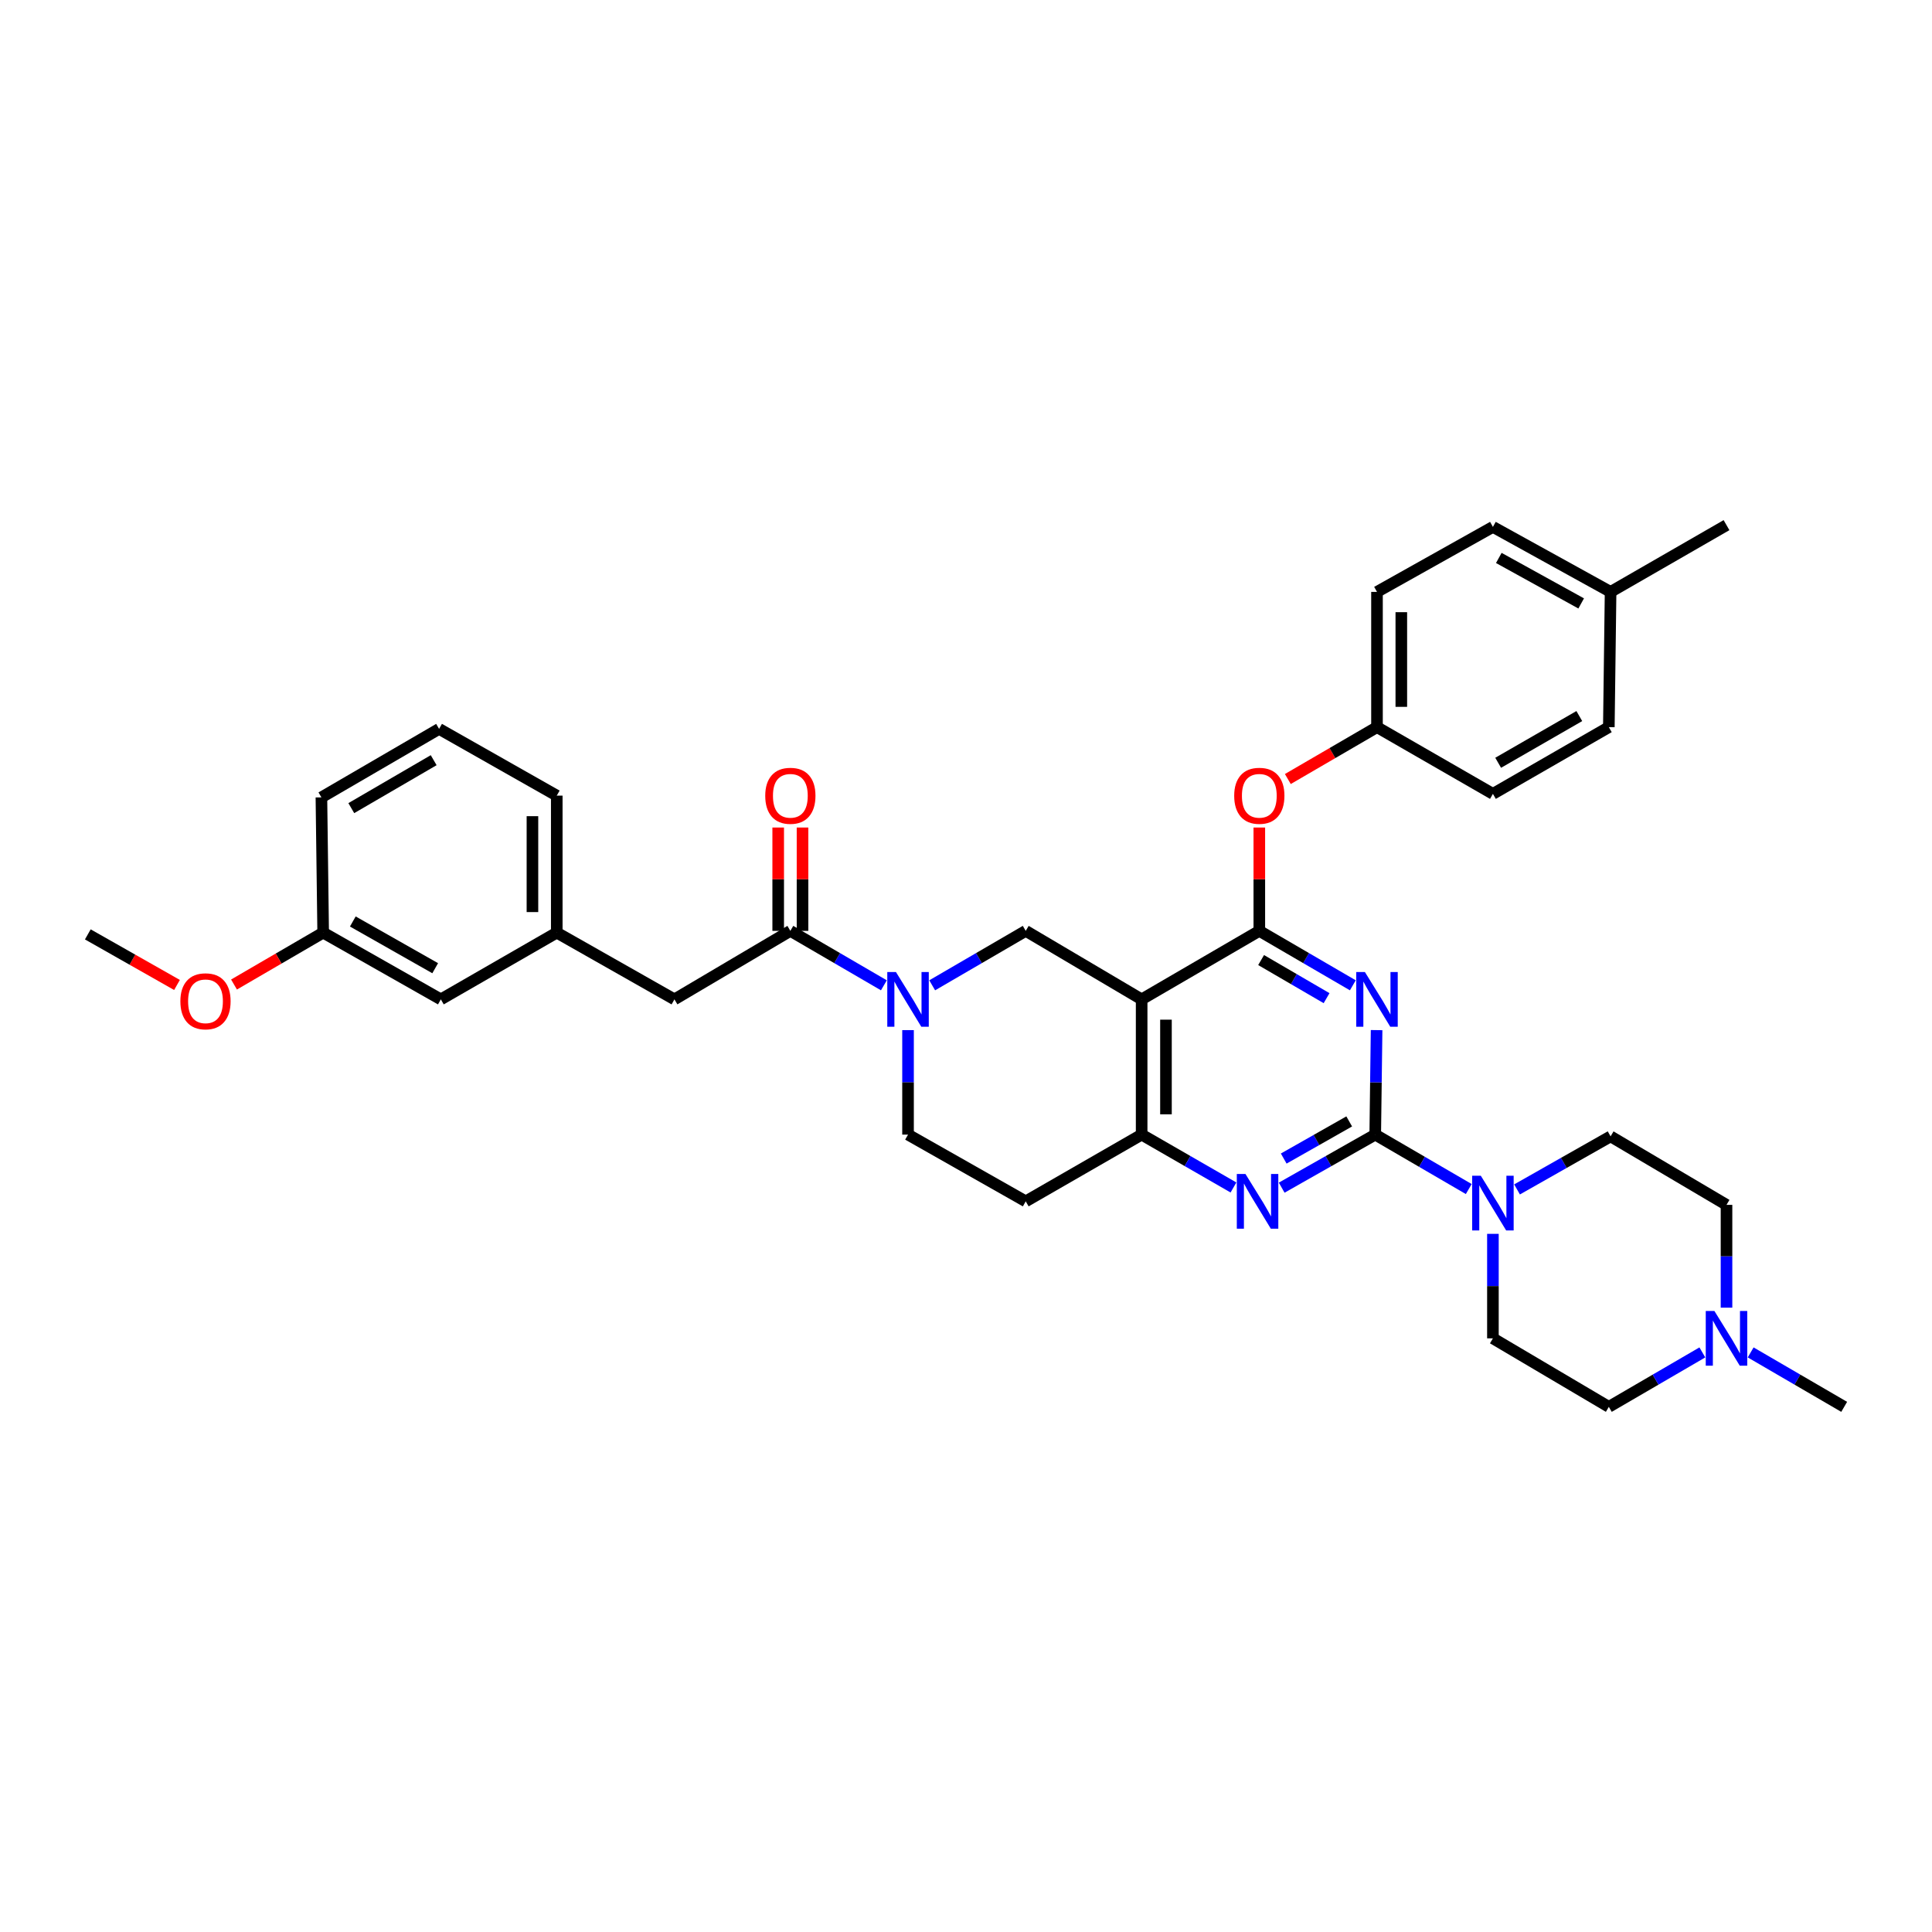 <?xml version='1.0' encoding='iso-8859-1'?>
<svg version='1.1' baseProfile='full'
              xmlns='http://www.w3.org/2000/svg'
                      xmlns:rdkit='http://www.rdkit.org/xml'
                      xmlns:xlink='http://www.w3.org/1999/xlink'
                  xml:space='preserve'
width='1000px' height='1000px' viewBox='0 0 1000 1000'>
<!-- END OF HEADER -->
<rect style='opacity:1.0;fill:#FFFFFF;stroke:none' width='1000' height='1000' x='0' y='0'> </rect>
<path class='bond-0' d='M 469.997,533.185 L 469.997,560.23' style='fill:none;fill-rule:evenodd;stroke:#0000FF;stroke-width:6px;stroke-linecap:butt;stroke-linejoin:miter;stroke-opacity:1' />
<path class='bond-0' d='M 469.997,560.23 L 469.997,587.275' style='fill:none;fill-rule:evenodd;stroke:#000000;stroke-width:6px;stroke-linecap:butt;stroke-linejoin:miter;stroke-opacity:1' />
<path class='bond-1' d='M 482.499,509.997 L 506.706,495.907' style='fill:none;fill-rule:evenodd;stroke:#0000FF;stroke-width:6px;stroke-linecap:butt;stroke-linejoin:miter;stroke-opacity:1' />
<path class='bond-1' d='M 506.706,495.907 L 530.912,481.816' style='fill:none;fill-rule:evenodd;stroke:#000000;stroke-width:6px;stroke-linecap:butt;stroke-linejoin:miter;stroke-opacity:1' />
<path class='bond-2' d='M 457.495,509.996 L 433.291,495.906' style='fill:none;fill-rule:evenodd;stroke:#0000FF;stroke-width:6px;stroke-linecap:butt;stroke-linejoin:miter;stroke-opacity:1' />
<path class='bond-2' d='M 433.291,495.906 L 409.088,481.816' style='fill:none;fill-rule:evenodd;stroke:#000000;stroke-width:6px;stroke-linecap:butt;stroke-linejoin:miter;stroke-opacity:1' />
<path class='bond-3' d='M 469.997,587.275 L 530.912,621.817' style='fill:none;fill-rule:evenodd;stroke:#000000;stroke-width:6px;stroke-linecap:butt;stroke-linejoin:miter;stroke-opacity:1' />
<path class='bond-4' d='M 530.912,621.817 L 590.912,587.275' style='fill:none;fill-rule:evenodd;stroke:#000000;stroke-width:6px;stroke-linecap:butt;stroke-linejoin:miter;stroke-opacity:1' />
<path class='bond-5' d='M 530.912,481.816 L 590.912,517.275' style='fill:none;fill-rule:evenodd;stroke:#000000;stroke-width:6px;stroke-linecap:butt;stroke-linejoin:miter;stroke-opacity:1' />
<path class='bond-6' d='M 590.912,517.275 L 590.912,587.275' style='fill:none;fill-rule:evenodd;stroke:#000000;stroke-width:6px;stroke-linecap:butt;stroke-linejoin:miter;stroke-opacity:1' />
<path class='bond-6' d='M 603.501,527.775 L 603.501,576.775' style='fill:none;fill-rule:evenodd;stroke:#000000;stroke-width:6px;stroke-linecap:butt;stroke-linejoin:miter;stroke-opacity:1' />
<path class='bond-7' d='M 590.912,517.275 L 651.821,481.816' style='fill:none;fill-rule:evenodd;stroke:#000000;stroke-width:6px;stroke-linecap:butt;stroke-linejoin:miter;stroke-opacity:1' />
<path class='bond-8' d='M 590.912,587.275 L 614.676,600.956' style='fill:none;fill-rule:evenodd;stroke:#000000;stroke-width:6px;stroke-linecap:butt;stroke-linejoin:miter;stroke-opacity:1' />
<path class='bond-8' d='M 614.676,600.956 L 638.441,614.638' style='fill:none;fill-rule:evenodd;stroke:#0000FF;stroke-width:6px;stroke-linecap:butt;stroke-linejoin:miter;stroke-opacity:1' />
<path class='bond-9' d='M 663.402,614.734 L 687.611,601.004' style='fill:none;fill-rule:evenodd;stroke:#0000FF;stroke-width:6px;stroke-linecap:butt;stroke-linejoin:miter;stroke-opacity:1' />
<path class='bond-9' d='M 687.611,601.004 L 711.82,587.275' style='fill:none;fill-rule:evenodd;stroke:#000000;stroke-width:6px;stroke-linecap:butt;stroke-linejoin:miter;stroke-opacity:1' />
<path class='bond-9' d='M 664.454,599.665 L 681.401,590.054' style='fill:none;fill-rule:evenodd;stroke:#0000FF;stroke-width:6px;stroke-linecap:butt;stroke-linejoin:miter;stroke-opacity:1' />
<path class='bond-9' d='M 681.401,590.054 L 698.347,580.444' style='fill:none;fill-rule:evenodd;stroke:#000000;stroke-width:6px;stroke-linecap:butt;stroke-linejoin:miter;stroke-opacity:1' />
<path class='bond-10' d='M 711.82,587.275 L 712.171,560.23' style='fill:none;fill-rule:evenodd;stroke:#000000;stroke-width:6px;stroke-linecap:butt;stroke-linejoin:miter;stroke-opacity:1' />
<path class='bond-10' d='M 712.171,560.23 L 712.523,533.185' style='fill:none;fill-rule:evenodd;stroke:#0000FF;stroke-width:6px;stroke-linecap:butt;stroke-linejoin:miter;stroke-opacity:1' />
<path class='bond-11' d='M 711.82,587.275 L 736.023,601.363' style='fill:none;fill-rule:evenodd;stroke:#000000;stroke-width:6px;stroke-linecap:butt;stroke-linejoin:miter;stroke-opacity:1' />
<path class='bond-11' d='M 736.023,601.363 L 760.227,615.45' style='fill:none;fill-rule:evenodd;stroke:#0000FF;stroke-width:6px;stroke-linecap:butt;stroke-linejoin:miter;stroke-opacity:1' />
<path class='bond-12' d='M 700.227,509.996 L 676.024,495.906' style='fill:none;fill-rule:evenodd;stroke:#0000FF;stroke-width:6px;stroke-linecap:butt;stroke-linejoin:miter;stroke-opacity:1' />
<path class='bond-12' d='M 676.024,495.906 L 651.821,481.816' style='fill:none;fill-rule:evenodd;stroke:#000000;stroke-width:6px;stroke-linecap:butt;stroke-linejoin:miter;stroke-opacity:1' />
<path class='bond-12' d='M 686.633,516.649 L 669.69,506.786' style='fill:none;fill-rule:evenodd;stroke:#0000FF;stroke-width:6px;stroke-linecap:butt;stroke-linejoin:miter;stroke-opacity:1' />
<path class='bond-12' d='M 669.69,506.786 L 652.748,496.923' style='fill:none;fill-rule:evenodd;stroke:#000000;stroke-width:6px;stroke-linecap:butt;stroke-linejoin:miter;stroke-opacity:1' />
<path class='bond-13' d='M 651.821,481.816 L 651.821,455.071' style='fill:none;fill-rule:evenodd;stroke:#000000;stroke-width:6px;stroke-linecap:butt;stroke-linejoin:miter;stroke-opacity:1' />
<path class='bond-13' d='M 651.821,455.071 L 651.821,428.326' style='fill:none;fill-rule:evenodd;stroke:#FF0000;stroke-width:6px;stroke-linecap:butt;stroke-linejoin:miter;stroke-opacity:1' />
<path class='bond-14' d='M 772.729,638.637 L 772.729,665.682' style='fill:none;fill-rule:evenodd;stroke:#0000FF;stroke-width:6px;stroke-linecap:butt;stroke-linejoin:miter;stroke-opacity:1' />
<path class='bond-14' d='M 772.729,665.682 L 772.729,692.727' style='fill:none;fill-rule:evenodd;stroke:#000000;stroke-width:6px;stroke-linecap:butt;stroke-linejoin:miter;stroke-opacity:1' />
<path class='bond-15' d='M 785.219,615.643 L 809.428,601.914' style='fill:none;fill-rule:evenodd;stroke:#0000FF;stroke-width:6px;stroke-linecap:butt;stroke-linejoin:miter;stroke-opacity:1' />
<path class='bond-15' d='M 809.428,601.914 L 833.637,588.184' style='fill:none;fill-rule:evenodd;stroke:#000000;stroke-width:6px;stroke-linecap:butt;stroke-linejoin:miter;stroke-opacity:1' />
<path class='bond-16' d='M 349.089,517.275 L 288.18,482.725' style='fill:none;fill-rule:evenodd;stroke:#000000;stroke-width:6px;stroke-linecap:butt;stroke-linejoin:miter;stroke-opacity:1' />
<path class='bond-17' d='M 349.089,517.275 L 409.088,481.816' style='fill:none;fill-rule:evenodd;stroke:#000000;stroke-width:6px;stroke-linecap:butt;stroke-linejoin:miter;stroke-opacity:1' />
<path class='bond-18' d='M 415.382,481.816 L 415.382,455.071' style='fill:none;fill-rule:evenodd;stroke:#000000;stroke-width:6px;stroke-linecap:butt;stroke-linejoin:miter;stroke-opacity:1' />
<path class='bond-18' d='M 415.382,455.071 L 415.382,428.326' style='fill:none;fill-rule:evenodd;stroke:#FF0000;stroke-width:6px;stroke-linecap:butt;stroke-linejoin:miter;stroke-opacity:1' />
<path class='bond-18' d='M 402.794,481.816 L 402.794,455.071' style='fill:none;fill-rule:evenodd;stroke:#000000;stroke-width:6px;stroke-linecap:butt;stroke-linejoin:miter;stroke-opacity:1' />
<path class='bond-18' d='M 402.794,455.071 L 402.794,428.326' style='fill:none;fill-rule:evenodd;stroke:#FF0000;stroke-width:6px;stroke-linecap:butt;stroke-linejoin:miter;stroke-opacity:1' />
<path class='bond-19' d='M 288.18,482.725 L 288.18,411.816' style='fill:none;fill-rule:evenodd;stroke:#000000;stroke-width:6px;stroke-linecap:butt;stroke-linejoin:miter;stroke-opacity:1' />
<path class='bond-19' d='M 275.591,472.089 L 275.591,422.452' style='fill:none;fill-rule:evenodd;stroke:#000000;stroke-width:6px;stroke-linecap:butt;stroke-linejoin:miter;stroke-opacity:1' />
<path class='bond-20' d='M 288.18,482.725 L 228.181,517.275' style='fill:none;fill-rule:evenodd;stroke:#000000;stroke-width:6px;stroke-linecap:butt;stroke-linejoin:miter;stroke-opacity:1' />
<path class='bond-21' d='M 288.18,411.816 L 227.271,377.273' style='fill:none;fill-rule:evenodd;stroke:#000000;stroke-width:6px;stroke-linecap:butt;stroke-linejoin:miter;stroke-opacity:1' />
<path class='bond-22' d='M 227.271,377.273 L 166.363,412.725' style='fill:none;fill-rule:evenodd;stroke:#000000;stroke-width:6px;stroke-linecap:butt;stroke-linejoin:miter;stroke-opacity:1' />
<path class='bond-22' d='M 224.468,393.471 L 181.832,418.287' style='fill:none;fill-rule:evenodd;stroke:#000000;stroke-width:6px;stroke-linecap:butt;stroke-linejoin:miter;stroke-opacity:1' />
<path class='bond-23' d='M 666.582,403.224 L 689.656,389.794' style='fill:none;fill-rule:evenodd;stroke:#FF0000;stroke-width:6px;stroke-linecap:butt;stroke-linejoin:miter;stroke-opacity:1' />
<path class='bond-23' d='M 689.656,389.794 L 712.729,376.364' style='fill:none;fill-rule:evenodd;stroke:#000000;stroke-width:6px;stroke-linecap:butt;stroke-linejoin:miter;stroke-opacity:1' />
<path class='bond-24' d='M 712.729,376.364 L 772.729,410.906' style='fill:none;fill-rule:evenodd;stroke:#000000;stroke-width:6px;stroke-linecap:butt;stroke-linejoin:miter;stroke-opacity:1' />
<path class='bond-25' d='M 712.729,376.364 L 712.729,306.364' style='fill:none;fill-rule:evenodd;stroke:#000000;stroke-width:6px;stroke-linecap:butt;stroke-linejoin:miter;stroke-opacity:1' />
<path class='bond-25' d='M 725.318,365.864 L 725.318,316.864' style='fill:none;fill-rule:evenodd;stroke:#000000;stroke-width:6px;stroke-linecap:butt;stroke-linejoin:miter;stroke-opacity:1' />
<path class='bond-26' d='M 833.637,306.364 L 772.729,272.724' style='fill:none;fill-rule:evenodd;stroke:#000000;stroke-width:6px;stroke-linecap:butt;stroke-linejoin:miter;stroke-opacity:1' />
<path class='bond-26' d='M 818.415,312.338 L 775.779,288.79' style='fill:none;fill-rule:evenodd;stroke:#000000;stroke-width:6px;stroke-linecap:butt;stroke-linejoin:miter;stroke-opacity:1' />
<path class='bond-27' d='M 833.637,306.364 L 893.637,271.815' style='fill:none;fill-rule:evenodd;stroke:#000000;stroke-width:6px;stroke-linecap:butt;stroke-linejoin:miter;stroke-opacity:1' />
<path class='bond-28' d='M 833.637,306.364 L 832.728,376.364' style='fill:none;fill-rule:evenodd;stroke:#000000;stroke-width:6px;stroke-linecap:butt;stroke-linejoin:miter;stroke-opacity:1' />
<path class='bond-29' d='M 772.729,410.906 L 832.728,376.364' style='fill:none;fill-rule:evenodd;stroke:#000000;stroke-width:6px;stroke-linecap:butt;stroke-linejoin:miter;stroke-opacity:1' />
<path class='bond-29' d='M 775.448,394.815 L 817.447,370.636' style='fill:none;fill-rule:evenodd;stroke:#000000;stroke-width:6px;stroke-linecap:butt;stroke-linejoin:miter;stroke-opacity:1' />
<path class='bond-30' d='M 832.728,728.185 L 856.931,714.095' style='fill:none;fill-rule:evenodd;stroke:#000000;stroke-width:6px;stroke-linecap:butt;stroke-linejoin:miter;stroke-opacity:1' />
<path class='bond-30' d='M 856.931,714.095 L 881.135,700.005' style='fill:none;fill-rule:evenodd;stroke:#0000FF;stroke-width:6px;stroke-linecap:butt;stroke-linejoin:miter;stroke-opacity:1' />
<path class='bond-31' d='M 832.728,728.185 L 772.729,692.727' style='fill:none;fill-rule:evenodd;stroke:#000000;stroke-width:6px;stroke-linecap:butt;stroke-linejoin:miter;stroke-opacity:1' />
<path class='bond-32' d='M 893.637,676.84 L 893.637,650.238' style='fill:none;fill-rule:evenodd;stroke:#0000FF;stroke-width:6px;stroke-linecap:butt;stroke-linejoin:miter;stroke-opacity:1' />
<path class='bond-32' d='M 893.637,650.238 L 893.637,623.636' style='fill:none;fill-rule:evenodd;stroke:#000000;stroke-width:6px;stroke-linecap:butt;stroke-linejoin:miter;stroke-opacity:1' />
<path class='bond-33' d='M 906.139,700.005 L 930.342,714.095' style='fill:none;fill-rule:evenodd;stroke:#0000FF;stroke-width:6px;stroke-linecap:butt;stroke-linejoin:miter;stroke-opacity:1' />
<path class='bond-33' d='M 930.342,714.095 L 954.545,728.185' style='fill:none;fill-rule:evenodd;stroke:#000000;stroke-width:6px;stroke-linecap:butt;stroke-linejoin:miter;stroke-opacity:1' />
<path class='bond-34' d='M 893.637,623.636 L 833.637,588.184' style='fill:none;fill-rule:evenodd;stroke:#000000;stroke-width:6px;stroke-linecap:butt;stroke-linejoin:miter;stroke-opacity:1' />
<path class='bond-35' d='M 712.729,306.364 L 772.729,272.724' style='fill:none;fill-rule:evenodd;stroke:#000000;stroke-width:6px;stroke-linecap:butt;stroke-linejoin:miter;stroke-opacity:1' />
<path class='bond-36' d='M 166.363,412.725 L 167.272,482.725' style='fill:none;fill-rule:evenodd;stroke:#000000;stroke-width:6px;stroke-linecap:butt;stroke-linejoin:miter;stroke-opacity:1' />
<path class='bond-37' d='M 167.272,482.725 L 228.181,517.275' style='fill:none;fill-rule:evenodd;stroke:#000000;stroke-width:6px;stroke-linecap:butt;stroke-linejoin:miter;stroke-opacity:1' />
<path class='bond-37' d='M 182.619,476.958 L 225.255,501.142' style='fill:none;fill-rule:evenodd;stroke:#000000;stroke-width:6px;stroke-linecap:butt;stroke-linejoin:miter;stroke-opacity:1' />
<path class='bond-38' d='M 167.272,482.725 L 144.199,496.158' style='fill:none;fill-rule:evenodd;stroke:#000000;stroke-width:6px;stroke-linecap:butt;stroke-linejoin:miter;stroke-opacity:1' />
<path class='bond-38' d='M 144.199,496.158 L 121.125,509.59' style='fill:none;fill-rule:evenodd;stroke:#FF0000;stroke-width:6px;stroke-linecap:butt;stroke-linejoin:miter;stroke-opacity:1' />
<path class='bond-39' d='M 91.613,509.817 L 68.534,496.726' style='fill:none;fill-rule:evenodd;stroke:#FF0000;stroke-width:6px;stroke-linecap:butt;stroke-linejoin:miter;stroke-opacity:1' />
<path class='bond-39' d='M 68.534,496.726 L 45.455,483.635' style='fill:none;fill-rule:evenodd;stroke:#000000;stroke-width:6px;stroke-linecap:butt;stroke-linejoin:miter;stroke-opacity:1' />
<path  class='atom-0' d='M 463.737 503.115
L 473.017 518.115
Q 473.937 519.595, 475.417 522.275
Q 476.897 524.955, 476.977 525.115
L 476.977 503.115
L 480.737 503.115
L 480.737 531.435
L 476.857 531.435
L 466.897 515.035
Q 465.737 513.115, 464.497 510.915
Q 463.297 508.715, 462.937 508.035
L 462.937 531.435
L 459.257 531.435
L 459.257 503.115
L 463.737 503.115
' fill='#0000FF'/>
<path  class='atom-6' d='M 644.651 607.657
L 653.931 622.657
Q 654.851 624.137, 656.331 626.817
Q 657.811 629.497, 657.891 629.657
L 657.891 607.657
L 661.651 607.657
L 661.651 635.977
L 657.771 635.977
L 647.811 619.577
Q 646.651 617.657, 645.411 615.457
Q 644.211 613.257, 643.851 612.577
L 643.851 635.977
L 640.171 635.977
L 640.171 607.657
L 644.651 607.657
' fill='#0000FF'/>
<path  class='atom-8' d='M 706.469 503.115
L 715.749 518.115
Q 716.669 519.595, 718.149 522.275
Q 719.629 524.955, 719.709 525.115
L 719.709 503.115
L 723.469 503.115
L 723.469 531.435
L 719.589 531.435
L 709.629 515.035
Q 708.469 513.115, 707.229 510.915
Q 706.029 508.715, 705.669 508.035
L 705.669 531.435
L 701.989 531.435
L 701.989 503.115
L 706.469 503.115
' fill='#0000FF'/>
<path  class='atom-10' d='M 766.469 608.567
L 775.749 623.567
Q 776.669 625.047, 778.149 627.727
Q 779.629 630.407, 779.709 630.567
L 779.709 608.567
L 783.469 608.567
L 783.469 636.887
L 779.589 636.887
L 769.629 620.487
Q 768.469 618.567, 767.229 616.367
Q 766.029 614.167, 765.669 613.487
L 765.669 636.887
L 761.989 636.887
L 761.989 608.567
L 766.469 608.567
' fill='#0000FF'/>
<path  class='atom-13' d='M 396.088 411.896
Q 396.088 405.096, 399.448 401.296
Q 402.808 397.496, 409.088 397.496
Q 415.368 397.496, 418.728 401.296
Q 422.088 405.096, 422.088 411.896
Q 422.088 418.776, 418.688 422.696
Q 415.288 426.576, 409.088 426.576
Q 402.848 426.576, 399.448 422.696
Q 396.088 418.816, 396.088 411.896
M 409.088 423.376
Q 413.408 423.376, 415.728 420.496
Q 418.088 417.576, 418.088 411.896
Q 418.088 406.336, 415.728 403.536
Q 413.408 400.696, 409.088 400.696
Q 404.768 400.696, 402.408 403.496
Q 400.088 406.296, 400.088 411.896
Q 400.088 417.616, 402.408 420.496
Q 404.768 423.376, 409.088 423.376
' fill='#FF0000'/>
<path  class='atom-17' d='M 638.821 411.896
Q 638.821 405.096, 642.181 401.296
Q 645.541 397.496, 651.821 397.496
Q 658.101 397.496, 661.461 401.296
Q 664.821 405.096, 664.821 411.896
Q 664.821 418.776, 661.421 422.696
Q 658.021 426.576, 651.821 426.576
Q 645.581 426.576, 642.181 422.696
Q 638.821 418.816, 638.821 411.896
M 651.821 423.376
Q 656.141 423.376, 658.461 420.496
Q 660.821 417.576, 660.821 411.896
Q 660.821 406.336, 658.461 403.536
Q 656.141 400.696, 651.821 400.696
Q 647.501 400.696, 645.141 403.496
Q 642.821 406.296, 642.821 411.896
Q 642.821 417.616, 645.141 420.496
Q 647.501 423.376, 651.821 423.376
' fill='#FF0000'/>
<path  class='atom-22' d='M 887.377 678.567
L 896.657 693.567
Q 897.577 695.047, 899.057 697.727
Q 900.537 700.407, 900.617 700.567
L 900.617 678.567
L 904.377 678.567
L 904.377 706.887
L 900.497 706.887
L 890.537 690.487
Q 889.377 688.567, 888.137 686.367
Q 886.937 684.167, 886.577 683.487
L 886.577 706.887
L 882.897 706.887
L 882.897 678.567
L 887.377 678.567
' fill='#0000FF'/>
<path  class='atom-34' d='M 93.363 518.264
Q 93.363 511.464, 96.723 507.664
Q 100.083 503.864, 106.363 503.864
Q 112.643 503.864, 116.003 507.664
Q 119.363 511.464, 119.363 518.264
Q 119.363 525.144, 115.963 529.064
Q 112.563 532.944, 106.363 532.944
Q 100.123 532.944, 96.723 529.064
Q 93.363 525.184, 93.363 518.264
M 106.363 529.744
Q 110.683 529.744, 113.003 526.864
Q 115.363 523.944, 115.363 518.264
Q 115.363 512.704, 113.003 509.904
Q 110.683 507.064, 106.363 507.064
Q 102.043 507.064, 99.683 509.864
Q 97.363 512.664, 97.363 518.264
Q 97.363 523.984, 99.683 526.864
Q 102.043 529.744, 106.363 529.744
' fill='#FF0000'/>
</svg>
